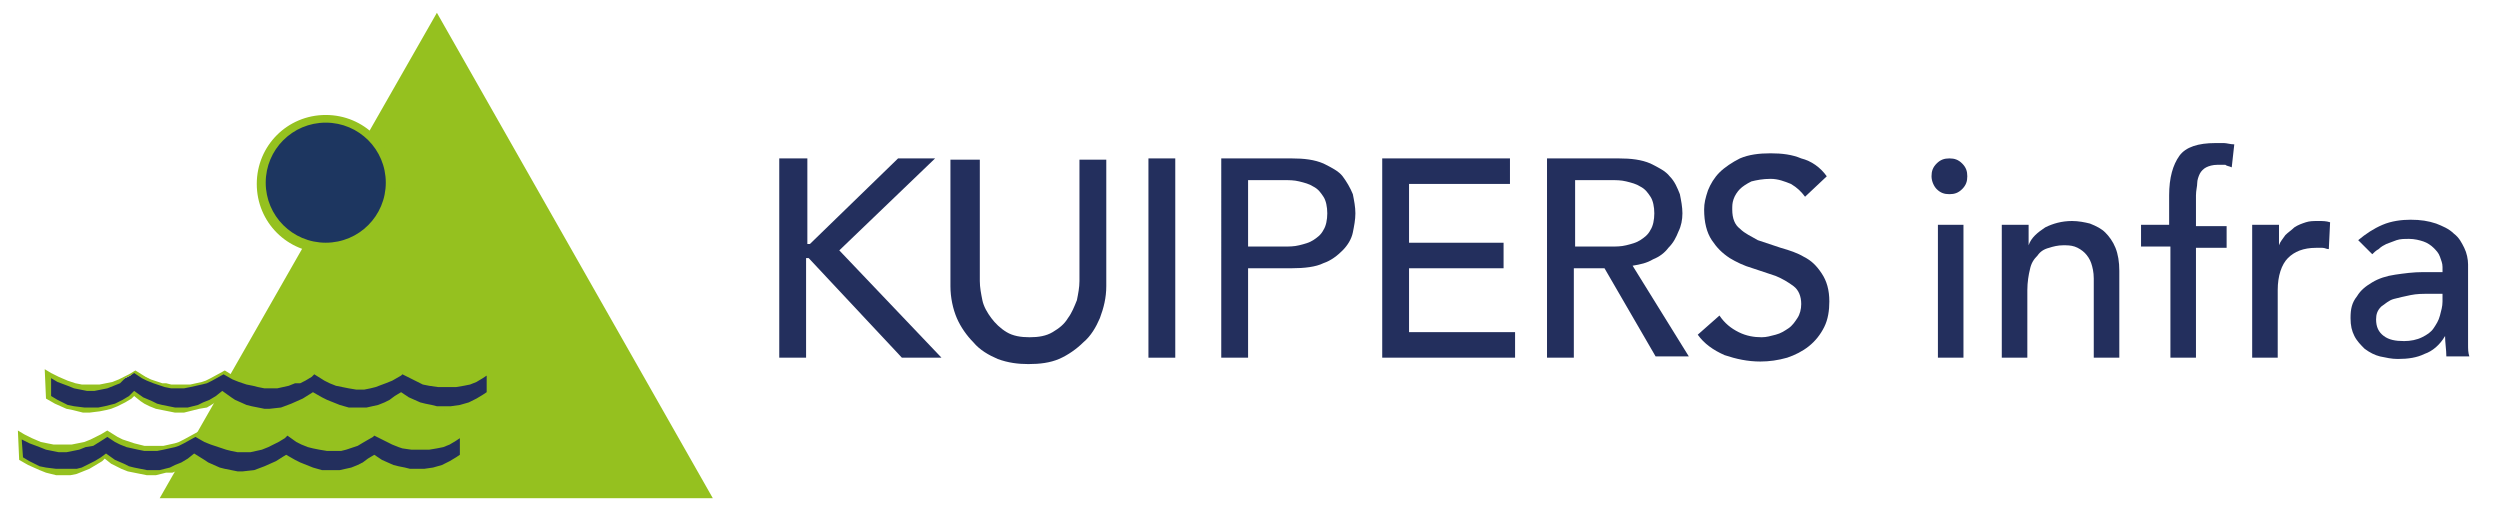 <?xml version="1.0" encoding="utf-8"?>
<!-- Generator: Adobe Illustrator 22.1.0, SVG Export Plug-In . SVG Version: 6.00 Build 0)  -->
<svg version="1.1" id="Laag_1" xmlns="http://www.w3.org/2000/svg" xmlns:xlink="http://www.w3.org/1999/xlink" x="0px" y="0px"
	 viewBox="0 0 195.7 40" style="enable-background:new 0 0 195.7 40;" xml:space="preserve">
<style type="text/css">
	.st0{fill:#95C11F;}
	.st1{fill:#1D3660;}
	.st2{fill:#232F5D;}
</style>
<g>
	<polygon class="st0" points="55.8,39 34.2,1 12.5,39 	"/>
	<path class="st1" d="M20.4,14.3c0-2.8,2.3-5.1,5.1-5.1c2.8,0,5.1,2.3,5.1,5.1c0,2.8-2.3,5.1-5.1,5.1C22.7,19.4,20.4,17.1,20.4,14.3
		"/>
	<path class="st0" d="M25.5,19.8c-3,0-5.4-2.4-5.4-5.4s2.4-5.4,5.4-5.4c3,0,5.4,2.4,5.4,5.4S28.5,19.8,25.5,19.8 M25.5,9.6
		c-2.6,0-4.7,2.1-4.7,4.7s2.1,4.7,4.7,4.7c2.6,0,4.7-2.1,4.7-4.7S28.1,9.6,25.5,9.6"/>
	<polygon class="st2" points="24.5,30.9 24.1,31.1 23.7,31.3 23.3,31.5 22.8,31.7 22.5,31.9 22,32 21.5,32.1 21.1,32.1 20.7,32.1 
		20.2,32 19.7,31.9 19.2,31.8 18.7,31.6 18.4,31.4 18.1,31.3 17.7,31 17.5,30.8 17,31.2 16.5,31.5 16,31.7 15.5,31.9 15.2,32 
		14.8,32.1 14.3,32.1 14,32.1 13.7,32.1 13.2,32 12.7,31.9 12.2,31.8 11.8,31.6 11.5,31.5 11.1,31.3 10.7,31 10.5,30.9 10.2,31.1 
		9.7,31.4 9,31.7 8.6,31.9 8.2,32 7.6,32.1 7,32.1 6.6,32.1 6.1,32 5.8,32 5.3,31.8 4.8,31.6 4.4,31.4 4.1,31.2 3.8,31.1 3.8,29.2 
		4,29.4 4.3,29.5 4.6,29.7 5,29.8 5.4,30 5.9,30.1 6.3,30.2 6.8,30.3 7.3,30.3 7.8,30.2 8.3,30.1 8.8,30 9.3,29.8 9.8,29.6 
		10.2,29.4 10.5,29.1 10.9,29.3 11.3,29.5 11.7,29.7 12.1,29.9 12.5,30 13,30.2 13.4,30.2 14,30.3 14.4,30.3 14.9,30.2 15.3,30.1 
		15.8,30 16.1,29.9 16.5,29.7 16.9,29.5 17.2,29.3 17.5,29.1 17.8,29.3 18.2,29.5 18.8,29.8 19.3,30 19.8,30.1 20.2,30.2 20.7,30.2 
		21.1,30.2 21.7,30.2 22.1,30.1 22.5,30 23,29.9 23.3,29.8 23.7,29.5 24.2,29.3 24.5,29.1 24.9,29.3 25.3,29.6 25.8,29.8 26.3,29.9 
		26.8,30.1 27.2,30.2 27.9,30.2 28.4,30.2 28.9,30.2 29.3,30.1 29.7,30 30.1,29.8 30.5,29.6 30.9,29.4 31.3,29.2 31.5,29.1 
		31.9,29.3 32.4,29.6 32.9,29.8 33.4,30 33.9,30.1 34.5,30.2 35.2,30.2 35.8,30.2 36.3,30.1 36.8,29.9 37.3,29.8 37.8,29.5 
		38.4,29.2 38.3,30.9 38,31.2 37.5,31.4 36.9,31.7 36.1,31.9 35.4,32 34.8,32.1 34.2,32 33.8,31.9 33.3,31.8 32.9,31.6 32.5,31.4 
		32,31.2 31.4,30.8 31.1,31.1 30.7,31.3 30.2,31.6 29.7,31.8 29.3,31.9 28.7,32 28.3,32.1 27.7,32.1 27.2,32 26.8,31.9 26.4,31.8 
		26,31.7 25.7,31.6 25.4,31.4 25,31.2 24.7,31 	"/>
	<path class="st0" d="M7,32.3l-0.5,0l-0.8-0.2L5.2,32l-0.9-0.4l-0.7-0.4l-0.1-2.3l0.5,0.3l0.6,0.3l0.7,0.3L5.9,30l0.5,0.1l0.4,0
		l0.5,0l0.5,0L8.3,30l0.5-0.1l0.5-0.2l0.8-0.4l0.5-0.3l0.8,0.5l0.4,0.2l0.9,0.3L13,30l0.4,0.1l0.6,0l0.4,0l0.5,0l0.9-0.2l0.3-0.1
		l0.4-0.2l1.1-0.6l0.8,0.5l0.5,0.2l0.6,0.2l0.5,0.1l0.4,0.1l0.5,0l0.4,0l0.5,0l0.8-0.2l0.7-0.3l0.4-0.2l0.5-0.3l0.4-0.3l0.9,0.6
		l0.4,0.2l0.5,0.2l0.5,0.1l0.5,0.1l0.6,0l0.6,0l0.4,0l0.4-0.1l0.8-0.3l0.7-0.4l0.7-0.4l1,0.5l0.6,0.3l0.5,0.2l0.4,0.1l0.6,0.1l0.6,0
		l0.6,0l0.5-0.1l0.5-0.1l0.5-0.2l0.5-0.3l0.8-0.5l0,2.1l-0.4,0.3l-0.5,0.3l-0.7,0.3l-0.8,0.2l-0.7,0.1l-0.6,0l-0.6,0l-0.5-0.1
		L33.3,32l-0.4-0.2l-0.4-0.2l-0.5-0.3L31.4,31l-0.3,0.2l-0.4,0.3l-0.4,0.2L29.7,32l-1,0.2l-0.5,0l-0.6,0l-0.6-0.1L26.3,32l-1-0.4
		l-0.9-0.5l-0.6,0.4l-0.9,0.4L22.5,32L22,32.2l-0.9,0.1l-0.4,0l-0.5-0.1l-0.5-0.1L19.2,32l-0.9-0.4L18,31.4l-0.5-0.4l-0.3,0.3
		l-0.5,0.3l-0.5,0.3L15.6,32l-0.4,0.1l-0.4,0.1l-0.4,0.1l-0.4,0l-0.3,0l-0.5-0.1l-0.5-0.1L12.2,32l-0.5-0.2l-0.4-0.2L11,31.4
		l-0.5-0.4l-0.2,0.2l-0.5,0.3l-0.6,0.3l-0.5,0.2l-0.4,0.1l-0.5,0.1L7,32.3z M10.5,30.6l0.7,0.5l0.7,0.3l0.4,0.2l0.4,0.1l0.5,0.1
		l0.5,0.1l0.3,0l0.3,0l0.4,0l0.4-0.1l0.4-0.1l0.4-0.2l0.5-0.2l0.5-0.3l0.5-0.4l0.7,0.5l0.3,0.2l0.9,0.4l0.4,0.1l0.5,0.1l0.5,0.1
		l0.4,0l0.9-0.1l0.8-0.3l0.9-0.4l0.8-0.5l0.7,0.4l0.4,0.2l1,0.4l0.7,0.2l0.5,0l0.5,0l0.4,0l0.9-0.2l0.5-0.2l0.4-0.2l0.4-0.3l0.5-0.3
		l0.6,0.4l0.9,0.4l0.4,0.1l0.5,0.1l0.4,0.1l0.5,0l0.6,0l0.7-0.1l0.7-0.2l0.6-0.3l0.5-0.3l0.3-0.2l0-1.3l-0.3,0.2l-0.5,0.3l-0.5,0.2
		l-0.5,0.1l-0.6,0.1l-0.7,0l-0.7,0l-0.7-0.1l-0.5-0.1L32.9,30l-0.6-0.3l-0.8-0.4l-0.1,0.1l-0.7,0.4L30.2,30l-0.8,0.3l-0.4,0.1
		l-0.5,0.1l-0.6,0l-0.6-0.1l-0.5-0.1l-0.5-0.1l-0.5-0.2l-0.4-0.2l-0.8-0.5l-0.2,0.2l-0.5,0.3l-0.4,0.2L23.1,30l-0.5,0.2l-0.9,0.2
		l-0.6,0l-0.4,0l-0.5-0.1l-0.4-0.1l-0.5-0.1l-0.6-0.2l-0.5-0.2l-0.7-0.4l-0.9,0.5L16.2,30l-0.4,0.1l-0.9,0.2l-0.5,0.1l-0.4,0l-0.6,0
		l-0.5-0.1l-0.9-0.3l-0.5-0.2l-0.4-0.2l-0.6-0.4l-0.3,0.2l-0.4,0.2L9.4,30l-0.5,0.2l-0.5,0.2l-0.5,0.1l-0.5,0.1l-0.6,0l-0.5-0.1
		l-0.5-0.1l-0.5-0.2l-0.8-0.3L4,29.6L4,31l0.5,0.3l0.8,0.4l0.5,0.1l0.8,0.1l0.5,0l0.6,0l0.5-0.1l0.4-0.1L9,31.6l0.6-0.3l0.5-0.3
		L10.5,30.6z"/>
	<polygon class="st2" points="22.3,35.7 22,35.9 21.6,36.2 21.1,36.4 20.7,36.6 20.3,36.8 19.8,36.9 19.4,36.9 18.9,37 18.5,37 
		18,36.9 17.5,36.8 17.1,36.7 16.5,36.5 16.2,36.3 15.9,36.1 15.6,35.9 15.3,35.7 14.9,36 14.3,36.3 13.8,36.6 13.4,36.8 13,36.9 
		12.6,36.9 12.2,37 11.8,37 11.5,37 11,36.9 10.5,36.8 10.1,36.7 9.6,36.5 9.3,36.4 8.9,36.2 8.6,35.9 8.3,35.7 8,36 7.5,36.3 
		6.9,36.6 6.4,36.8 6,36.9 5.5,37 4.9,37 4.4,37 4,36.9 3.6,36.8 3.1,36.7 2.7,36.5 2.3,36.3 1.9,36.1 1.7,36 1.6,34.1 1.8,34.2 
		2.1,34.4 2.4,34.6 2.8,34.7 3.2,34.9 3.7,35 4.2,35.1 4.6,35.2 5.2,35.2 5.6,35.1 6.2,35 6.7,34.9 7.2,34.7 7.6,34.4 8,34.2 
		8.4,34 8.7,34.2 9.1,34.4 9.5,34.6 10,34.8 10.4,34.9 10.8,35 11.3,35.1 11.8,35.2 12.2,35.1 12.7,35.1 13.2,35 13.6,34.9 14,34.7 
		14.4,34.6 14.7,34.4 15.1,34.1 15.4,34 15.7,34.2 16.1,34.4 16.6,34.6 17.2,34.9 17.7,35 18.1,35.1 18.6,35.1 19,35.1 19.5,35.1 
		19.9,35 20.4,34.9 20.8,34.8 21.1,34.6 21.6,34.4 22,34.1 22.4,33.9 22.7,34.2 23.2,34.4 23.6,34.6 24.1,34.8 24.6,35 25.1,35.1 
		25.7,35.1 26.3,35.1 26.7,35 27.1,35 27.5,34.9 28,34.7 28.4,34.5 28.7,34.3 29.1,34.1 29.3,33.9 29.8,34.2 30.2,34.4 30.8,34.7 
		31.2,34.9 31.7,35 32.3,35.1 33,35.1 33.6,35.1 34.2,35 34.6,34.8 35.2,34.6 35.7,34.4 36.2,34 36.2,35.8 35.8,36 35.4,36.3 
		34.7,36.6 34,36.8 33.3,36.9 32.6,36.9 32.1,36.9 31.6,36.8 31.2,36.7 30.8,36.5 30.3,36.3 29.8,36.1 29.3,35.7 28.9,36 28.5,36.2 
		28.1,36.4 27.5,36.7 27.1,36.8 26.5,36.9 26.1,36.9 25.5,36.9 25,36.9 24.7,36.8 24.2,36.7 23.9,36.6 23.5,36.4 23.2,36.3 
		22.8,36.1 22.5,35.9 	"/>
	<path class="st0" d="M4.9,37.2l-0.5,0L3.6,37l-0.5-0.2l-0.9-0.4l-0.7-0.4l-0.1-2.3l0.5,0.3l0.6,0.3l0.7,0.3l0.5,0.1l0.5,0.1l0.4,0
		l0.5,0l0.5,0l0.5-0.1l0.5-0.1l0.5-0.2l0.8-0.4l0.5-0.3l0.8,0.5l0.4,0.2l0.9,0.3l0.4,0.1l0.4,0.1l0.6,0l0.4,0l0.5,0l0.9-0.2l0.3-0.1
		l0.4-0.2l1.1-0.6l0.8,0.5l0.5,0.2l0.6,0.2l0.5,0.1l0.4,0.1l0.5,0l0.4,0l0.5,0l0.8-0.2l0.7-0.3l0.4-0.2l0.5-0.3l0.4-0.3l0.9,0.6
		l0.4,0.2l0.5,0.2l0.5,0.1l0.5,0.1l0.6,0l0.6,0l0.4,0l0.4-0.1l0.8-0.3l0.7-0.4l0.7-0.4l1,0.5l0.6,0.3l0.5,0.2l0.4,0.1l0.6,0.1l0.6,0
		l0.6,0l0.5-0.1l0.5-0.1l0.5-0.2l0.5-0.3l0.8-0.5l0,2.1l-0.4,0.3l-0.5,0.3l-0.7,0.3L34,37l-0.7,0.1l-0.6,0l-0.6,0L31.6,37l-0.5-0.1
		l-0.4-0.2l-0.4-0.2l-0.5-0.3l-0.5-0.3L29,36.1l-0.4,0.3l-0.4,0.2l-0.6,0.2l-1,0.2l-0.5,0l-0.6,0L25,37.1l-0.8-0.2l-1-0.4l-0.9-0.5
		l-0.6,0.4l-0.9,0.4l-0.4,0.1l-0.5,0.1L19,37.2l-0.4,0L18,37.1L17.5,37L17,36.9l-0.9-0.4l-0.3-0.2l-0.5-0.4L15,36.2l-0.5,0.3
		l-0.5,0.3l-0.5,0.2L13,37l-0.4,0.1l-0.4,0.1l-0.4,0l-0.3,0L11,37.1L10.5,37L10,36.9l-0.5-0.2l-0.4-0.2l-0.4-0.2l-0.5-0.4l-0.2,0.2
		l-0.5,0.3L7,36.7l-0.5,0.2L6,37.1l-0.5,0.1L4.9,37.2z M8.3,35.5L9,36l0.7,0.3l0.4,0.2l0.4,0.1l0.5,0.1l0.5,0.1l0.3,0l0.3,0l0.4,0
		l0.4-0.1l0.4-0.1l0.4-0.2l0.5-0.2l0.5-0.3l0.5-0.4L16,36l0.3,0.2l0.9,0.4l0.4,0.1l0.5,0.1l0.5,0.1l0.4,0l0.9-0.1l0.8-0.3l0.9-0.4
		l0.8-0.5l0.7,0.4l0.4,0.2l1,0.4l0.7,0.2l0.5,0l0.5,0l0.4,0l0.9-0.2l0.5-0.2l0.4-0.2l0.4-0.3l0.5-0.3l0.6,0.4l0.9,0.4l0.4,0.1
		l0.5,0.1l0.4,0.1l0.5,0l0.6,0l0.7-0.1l0.7-0.2l0.6-0.3l0.5-0.3l0.3-0.2l0-1.3l-0.3,0.2l-0.5,0.3L34.7,35l-0.5,0.1l-0.6,0.1l-0.7,0
		l-0.7,0l-0.7-0.1L31.2,35l-0.5-0.2l-0.6-0.3l-0.8-0.4l-0.1,0.1l-0.7,0.4L28,34.9l-0.9,0.3l-0.4,0.1l-0.5,0l-0.6,0l-0.6-0.1
		l-0.5-0.1L24.1,35l-0.5-0.2l-0.4-0.2l-0.7-0.5l-0.2,0.2l-0.5,0.3l-0.8,0.4l-0.5,0.2l-0.9,0.2l-0.6,0l-0.4,0l-0.5-0.1l-0.4-0.1
		L17.1,35l-0.6-0.2L16,34.6l-0.7-0.4l-0.9,0.5L14,34.9L13.7,35l-0.9,0.2l-0.5,0.1l-0.4,0l-0.6,0l-0.5-0.1L9.9,35l-0.5-0.2L9,34.6
		l-0.6-0.4l-0.3,0.2l-0.8,0.5L6.7,35l-0.5,0.2l-0.5,0.1l-0.5,0.1l-0.6,0l-0.5-0.1l-0.5-0.1L3.1,35l-0.8-0.3l-0.6-0.3l0.1,1.4
		l0.5,0.3l0.8,0.4l0.5,0.1l0.8,0.1l0.5,0l0.6,0L6,36.7l0.4-0.1l0.4-0.2l0.6-0.3l0.5-0.3L8.3,35.5z"/>
</g>
<g>
	<path class="st2" d="M61.1,12.4h2.1v6.7h0.2l6.9-6.7h2.9l-7.5,7.2l8,8.4h-3.1l-7.3-7.8h-0.2V28h-2.1V12.4z"/>
	<path class="st2" d="M76.7,12.4V22c0,0.5,0.1,1,0.2,1.5c0.1,0.5,0.4,1,0.7,1.4c0.3,0.4,0.7,0.8,1.2,1.1c0.5,0.3,1.1,0.4,1.8,0.4
		c0.7,0,1.3-0.1,1.8-0.4c0.5-0.3,0.9-0.6,1.2-1.1c0.3-0.4,0.5-0.9,0.7-1.4c0.1-0.5,0.2-1,0.2-1.5v-9.5h2.1v9.9
		c0,0.9-0.2,1.7-0.5,2.5c-0.3,0.7-0.7,1.4-1.3,1.9c-0.5,0.5-1.2,1-1.9,1.3c-0.7,0.3-1.5,0.4-2.4,0.4c-0.8,0-1.6-0.1-2.4-0.4
		c-0.7-0.3-1.4-0.7-1.9-1.3c-0.5-0.5-1-1.2-1.3-1.9c-0.3-0.7-0.5-1.6-0.5-2.5v-9.9H76.7z"/>
	<path class="st2" d="M89.9,12.4H92V28h-2.1V12.4z"/>
	<path class="st2" d="M95.6,12.4h5.5c1,0,1.8,0.1,2.5,0.4c0.6,0.3,1.2,0.6,1.5,1s0.6,0.9,0.8,1.4c0.1,0.5,0.2,1,0.2,1.5
		c0,0.5-0.1,1-0.2,1.5c-0.1,0.5-0.4,1-0.8,1.4c-0.4,0.4-0.9,0.8-1.5,1c-0.6,0.3-1.5,0.4-2.5,0.4h-3.4V28h-2.1V12.4z M97.7,19.3h2.8
		c0.4,0,0.8,0,1.2-0.1c0.4-0.1,0.8-0.2,1.1-0.4c0.3-0.2,0.6-0.4,0.8-0.8c0.2-0.3,0.3-0.8,0.3-1.3c0-0.5-0.1-1-0.3-1.3
		c-0.2-0.3-0.4-0.6-0.8-0.8c-0.3-0.2-0.7-0.3-1.1-0.4c-0.4-0.1-0.8-0.1-1.2-0.1h-2.8V19.3z"/>
	<path class="st2" d="M108.2,12.4h10v2h-7.9V19h7.4v2h-7.4v5h8.3v2h-10.4V12.4z"/>
	<path class="st2" d="M121.2,12.4h5.5c1,0,1.8,0.1,2.5,0.4c0.6,0.3,1.2,0.6,1.5,1c0.4,0.4,0.6,0.9,0.8,1.4c0.1,0.5,0.2,1,0.2,1.5
		c0,0.5-0.1,1-0.3,1.4c-0.2,0.5-0.4,0.9-0.8,1.3c-0.3,0.4-0.7,0.7-1.2,0.9c-0.5,0.3-1,0.4-1.6,0.5l4.4,7.1h-2.6l-4-6.9h-2.4V28h-2.1
		V12.4z M123.3,19.3h2.8c0.4,0,0.8,0,1.2-0.1c0.4-0.1,0.8-0.2,1.1-0.4c0.3-0.2,0.6-0.4,0.8-0.8c0.2-0.3,0.3-0.8,0.3-1.3
		c0-0.5-0.1-1-0.3-1.3c-0.2-0.3-0.4-0.6-0.8-0.8c-0.3-0.2-0.7-0.3-1.1-0.4c-0.4-0.1-0.8-0.1-1.2-0.1h-2.8V19.3z"/>
	<path class="st2" d="M134.6,24.7c0.4,0.6,0.9,1,1.5,1.3c0.6,0.3,1.2,0.4,1.8,0.4c0.4,0,0.7-0.1,1.1-0.2c0.4-0.1,0.7-0.3,1-0.5
		c0.3-0.2,0.5-0.5,0.7-0.8c0.2-0.3,0.3-0.7,0.3-1.1c0-0.6-0.2-1.1-0.6-1.4c-0.4-0.3-0.9-0.6-1.4-0.8c-0.6-0.2-1.2-0.4-1.8-0.6
		c-0.7-0.2-1.3-0.5-1.8-0.8c-0.6-0.4-1-0.8-1.4-1.4c-0.4-0.6-0.6-1.4-0.6-2.4c0-0.5,0.1-0.9,0.3-1.5c0.2-0.5,0.5-1,0.9-1.4
		c0.4-0.4,1-0.8,1.6-1.1c0.7-0.3,1.5-0.4,2.4-0.4c0.9,0,1.7,0.1,2.4,0.4c0.8,0.2,1.5,0.7,2,1.4l-1.7,1.6c-0.3-0.4-0.6-0.7-1.1-1
		c-0.5-0.2-1-0.4-1.6-0.4c-0.6,0-1.1,0.1-1.5,0.2c-0.4,0.2-0.7,0.4-0.9,0.6c-0.2,0.2-0.4,0.5-0.5,0.8c-0.1,0.3-0.1,0.5-0.1,0.8
		c0,0.7,0.2,1.2,0.6,1.5c0.4,0.4,0.9,0.6,1.4,0.9c0.6,0.2,1.2,0.4,1.8,0.6c0.7,0.2,1.3,0.4,1.8,0.7c0.6,0.3,1,0.7,1.4,1.3
		s0.6,1.3,0.6,2.2c0,0.7-0.1,1.4-0.4,2c-0.3,0.6-0.7,1.1-1.2,1.5c-0.5,0.4-1.1,0.7-1.7,0.9c-0.7,0.2-1.4,0.3-2.1,0.3
		c-1,0-1.9-0.2-2.8-0.5c-0.9-0.4-1.6-0.9-2.1-1.6L134.6,24.7z"/>
	<path class="st2" d="M151.2,13.8c0-0.4,0.1-0.7,0.4-1c0.3-0.3,0.6-0.4,1-0.4c0.4,0,0.7,0.1,1,0.4c0.3,0.3,0.4,0.6,0.4,1
		c0,0.4-0.1,0.7-0.4,1c-0.3,0.3-0.6,0.4-1,0.4c-0.4,0-0.7-0.1-1-0.4C151.4,14.6,151.2,14.2,151.2,13.8z M151.7,17.6h2V28h-2V17.6z"
		/>
	<path class="st2" d="M156.8,17.6h2v1.6h0c0.2-0.6,0.7-1,1.3-1.4c0.6-0.3,1.3-0.5,2.1-0.5c0.5,0,1,0.1,1.4,0.2
		c0.5,0.2,0.9,0.4,1.2,0.7c0.3,0.3,0.6,0.7,0.8,1.2c0.2,0.5,0.3,1.1,0.3,1.8V28h-2v-6.2c0-0.5-0.1-0.9-0.2-1.2
		c-0.1-0.3-0.3-0.6-0.5-0.8c-0.2-0.2-0.5-0.4-0.8-0.5c-0.3-0.1-0.6-0.1-0.9-0.1c-0.4,0-0.8,0.1-1.1,0.2c-0.4,0.1-0.7,0.3-0.9,0.6
		c-0.3,0.3-0.5,0.6-0.6,1.1c-0.1,0.4-0.2,1-0.2,1.6V28h-2V17.6z"/>
	<path class="st2" d="M169.8,19.3h-2.2v-1.7h2.2v-2.3c0-1.4,0.3-2.4,0.8-3.1s1.5-1,2.8-1c0.2,0,0.5,0,0.7,0c0.2,0,0.5,0.1,0.8,0.1
		l-0.2,1.8c-0.2-0.1-0.4-0.1-0.5-0.2c-0.2,0-0.4,0-0.6,0c-0.4,0-0.7,0.1-0.9,0.2c-0.2,0.1-0.4,0.3-0.5,0.5c-0.1,0.2-0.2,0.5-0.2,0.7
		c0,0.3-0.1,0.6-0.1,1v2.4h2.4v1.7h-2.4V28h-2V19.3z"/>
	<path class="st2" d="M176.4,17.6h2v1.6h0c0.1-0.3,0.3-0.5,0.5-0.8c0.2-0.2,0.5-0.4,0.7-0.6c0.3-0.2,0.6-0.3,0.9-0.4
		c0.3-0.1,0.6-0.1,1-0.1c0.3,0,0.6,0,0.9,0.1l-0.1,2.1c-0.2,0-0.3-0.1-0.5-0.1c-0.2,0-0.3,0-0.5,0c-1,0-1.7,0.3-2.2,0.8
		c-0.5,0.5-0.8,1.4-0.8,2.5V28h-2V17.6z"/>
	<path class="st2" d="M184.6,18.8c0.6-0.5,1.2-0.9,1.9-1.2c0.7-0.3,1.5-0.4,2.2-0.4c0.8,0,1.4,0.1,2,0.3c0.5,0.2,1,0.4,1.4,0.8
		c0.4,0.3,0.6,0.7,0.8,1.1c0.2,0.4,0.3,0.9,0.3,1.3v5.3c0,0.4,0,0.7,0,1c0,0.3,0,0.6,0.1,0.9h-1.8c0-0.5-0.1-1.1-0.1-1.6h0
		c-0.4,0.7-1,1.2-1.6,1.4c-0.6,0.3-1.3,0.4-2.1,0.4c-0.5,0-0.9-0.1-1.4-0.2c-0.4-0.1-0.8-0.3-1.2-0.6c-0.3-0.3-0.6-0.6-0.8-1
		c-0.2-0.4-0.3-0.8-0.3-1.4c0-0.7,0.1-1.2,0.5-1.7c0.3-0.5,0.7-0.8,1.2-1.1c0.5-0.3,1.1-0.5,1.8-0.6c0.7-0.1,1.4-0.2,2.2-0.2h1.5
		v-0.4c0-0.3-0.1-0.5-0.2-0.8s-0.3-0.5-0.5-0.7c-0.2-0.2-0.5-0.4-0.8-0.5c-0.3-0.1-0.7-0.2-1.1-0.2c-0.4,0-0.7,0-1,0.1
		c-0.3,0.1-0.5,0.2-0.8,0.3c-0.2,0.1-0.4,0.2-0.6,0.4c-0.2,0.1-0.4,0.3-0.5,0.4L184.6,18.8z M190.1,23c-0.5,0-0.9,0-1.4,0.1
		c-0.5,0.1-0.9,0.2-1.3,0.3c-0.4,0.1-0.7,0.4-1,0.6c-0.3,0.3-0.4,0.6-0.4,1c0,0.6,0.2,1,0.6,1.3c0.4,0.3,0.9,0.4,1.6,0.4
		c0.5,0,1-0.1,1.4-0.3c0.4-0.2,0.7-0.4,0.9-0.7c0.2-0.3,0.4-0.6,0.5-1c0.1-0.4,0.2-0.7,0.2-1.1V23H190.1z"/>
</g>
</svg>
